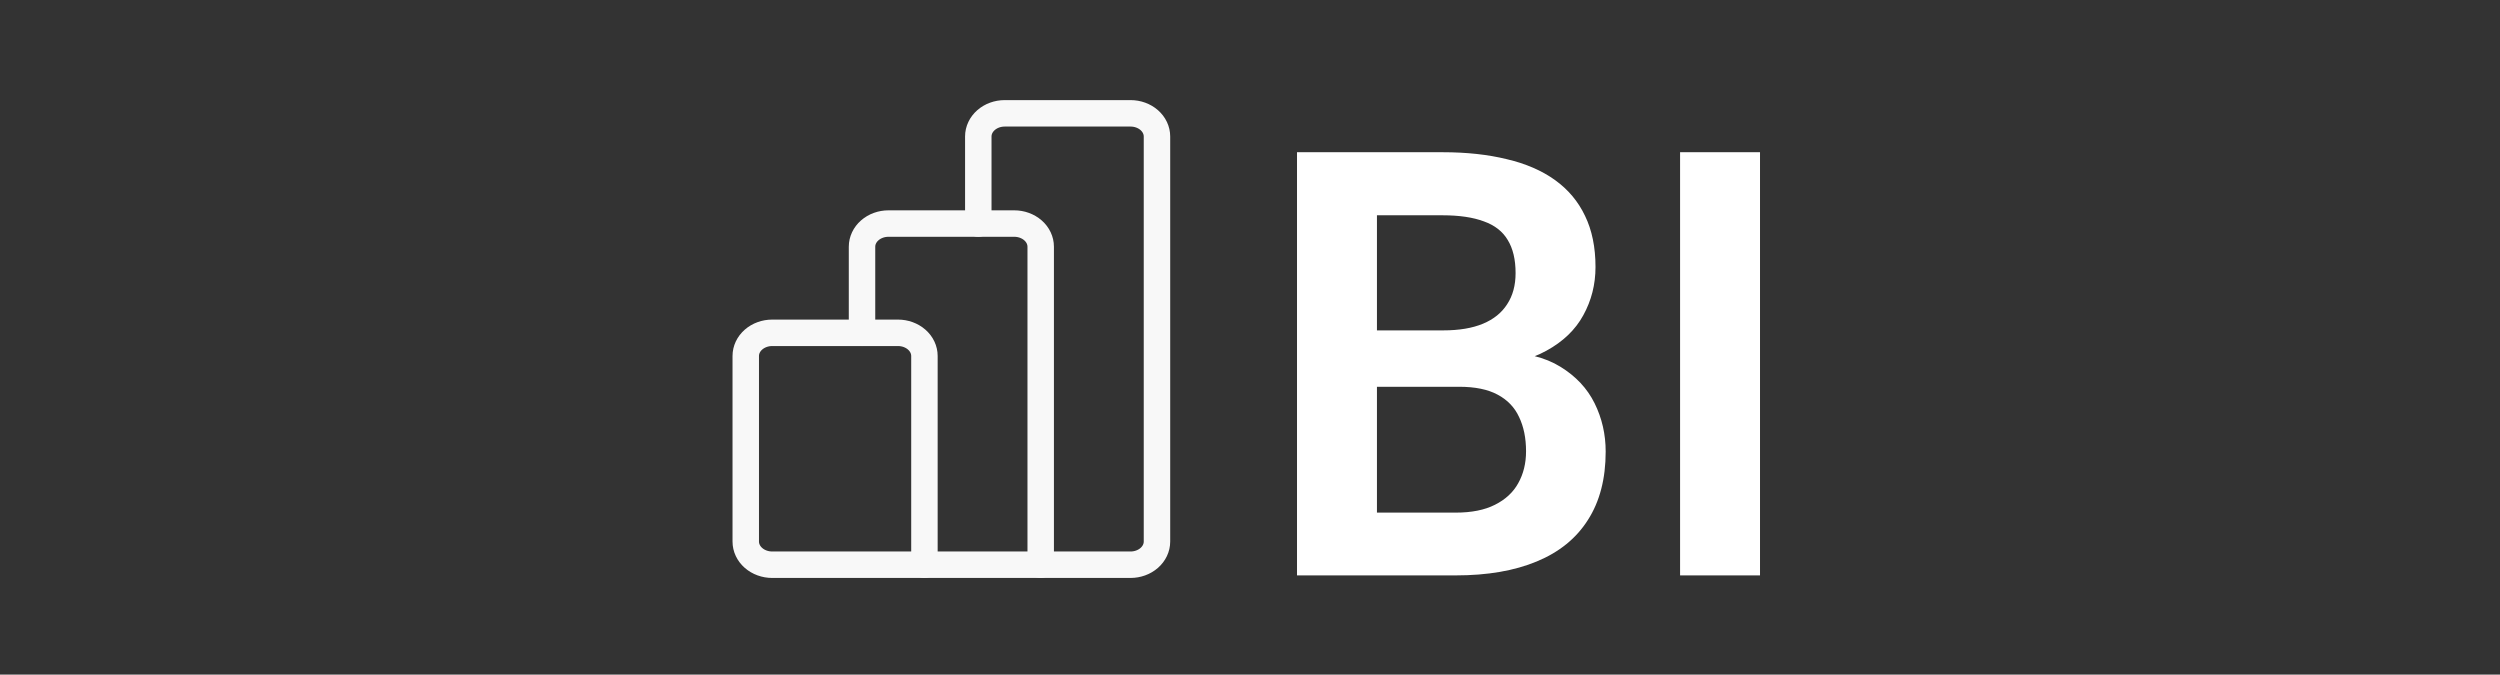 <svg xmlns="http://www.w3.org/2000/svg" width="189" height="51" viewBox="0 0 189 51" fill="none"><rect x="0" y="0" width="189" height="51" fill="#333333" stroke="none"/><path d="M73.959 16.901V10.318C73.959 9.854 74.17 9.409 74.545 9.08C74.92 8.752 75.429 8.568 75.959 8.568H85.467C85.998 8.568 86.506 8.752 86.881 9.08C87.256 9.409 87.467 9.854 87.467 10.318V40.943C87.467 41.407 87.256 41.852 86.881 42.18C86.506 42.508 85.998 42.693 85.467 42.693H78.677M58.379 25.161H67.887C68.418 25.161 68.926 25.346 69.301 25.674C69.676 26.002 69.887 26.447 69.887 26.911V42.693H58.379C57.849 42.693 57.34 42.508 56.965 42.18C56.59 41.852 56.379 41.407 56.379 40.943V26.911C56.379 26.447 56.59 26.002 56.965 25.674C57.34 25.346 57.849 25.161 58.379 25.161Z" stroke="#F8F8F8" stroke-width="2" stroke-linecap="round" stroke-linejoin="round"></path><path d="M65.169 25.161V18.651C65.169 18.187 65.38 17.742 65.755 17.414C66.13 17.086 66.638 16.901 67.169 16.901H76.677C77.207 16.901 77.716 17.086 78.091 17.414C78.466 17.742 78.677 18.187 78.677 18.651V42.693H69.887" stroke="#F8F8F8" stroke-width="2" stroke-linecap="round" stroke-linejoin="round"></path><path d="M110.315 29.24H102.141L102.097 24.977H109.106C110.308 24.977 111.311 24.809 112.117 24.472C112.922 24.135 113.53 23.644 113.94 23C114.365 22.355 114.578 21.571 114.578 20.648C114.578 19.623 114.38 18.788 113.984 18.144C113.604 17.499 113.003 17.03 112.183 16.737C111.362 16.43 110.322 16.276 109.062 16.276H104.097V43.5H98.054V11.508H109.062C110.879 11.508 112.498 11.684 113.918 12.035C115.354 12.372 116.57 12.899 117.566 13.617C118.562 14.335 119.316 15.236 119.829 16.32C120.356 17.404 120.62 18.693 120.62 20.187C120.62 21.505 120.312 22.721 119.697 23.834C119.097 24.933 118.167 25.827 116.907 26.515C115.662 27.204 114.08 27.599 112.161 27.702L110.315 29.24ZM110.051 43.5H100.361L102.888 38.754H110.051C111.252 38.754 112.241 38.556 113.018 38.161C113.809 37.765 114.395 37.223 114.775 36.535C115.171 35.831 115.369 35.026 115.369 34.118C115.369 33.122 115.193 32.257 114.841 31.525C114.504 30.793 113.962 30.229 113.215 29.833C112.483 29.438 111.516 29.24 110.315 29.24H104.031L104.075 24.977H112.073L113.457 26.625C115.303 26.64 116.804 27.006 117.961 27.724C119.133 28.441 119.998 29.364 120.554 30.492C121.111 31.62 121.389 32.836 121.389 34.14C121.389 36.19 120.942 37.912 120.049 39.303C119.17 40.695 117.881 41.742 116.182 42.445C114.497 43.148 112.454 43.5 110.051 43.5ZM133.057 11.508V43.5H127.014V11.508H133.057Z" fill="white"></path></svg>